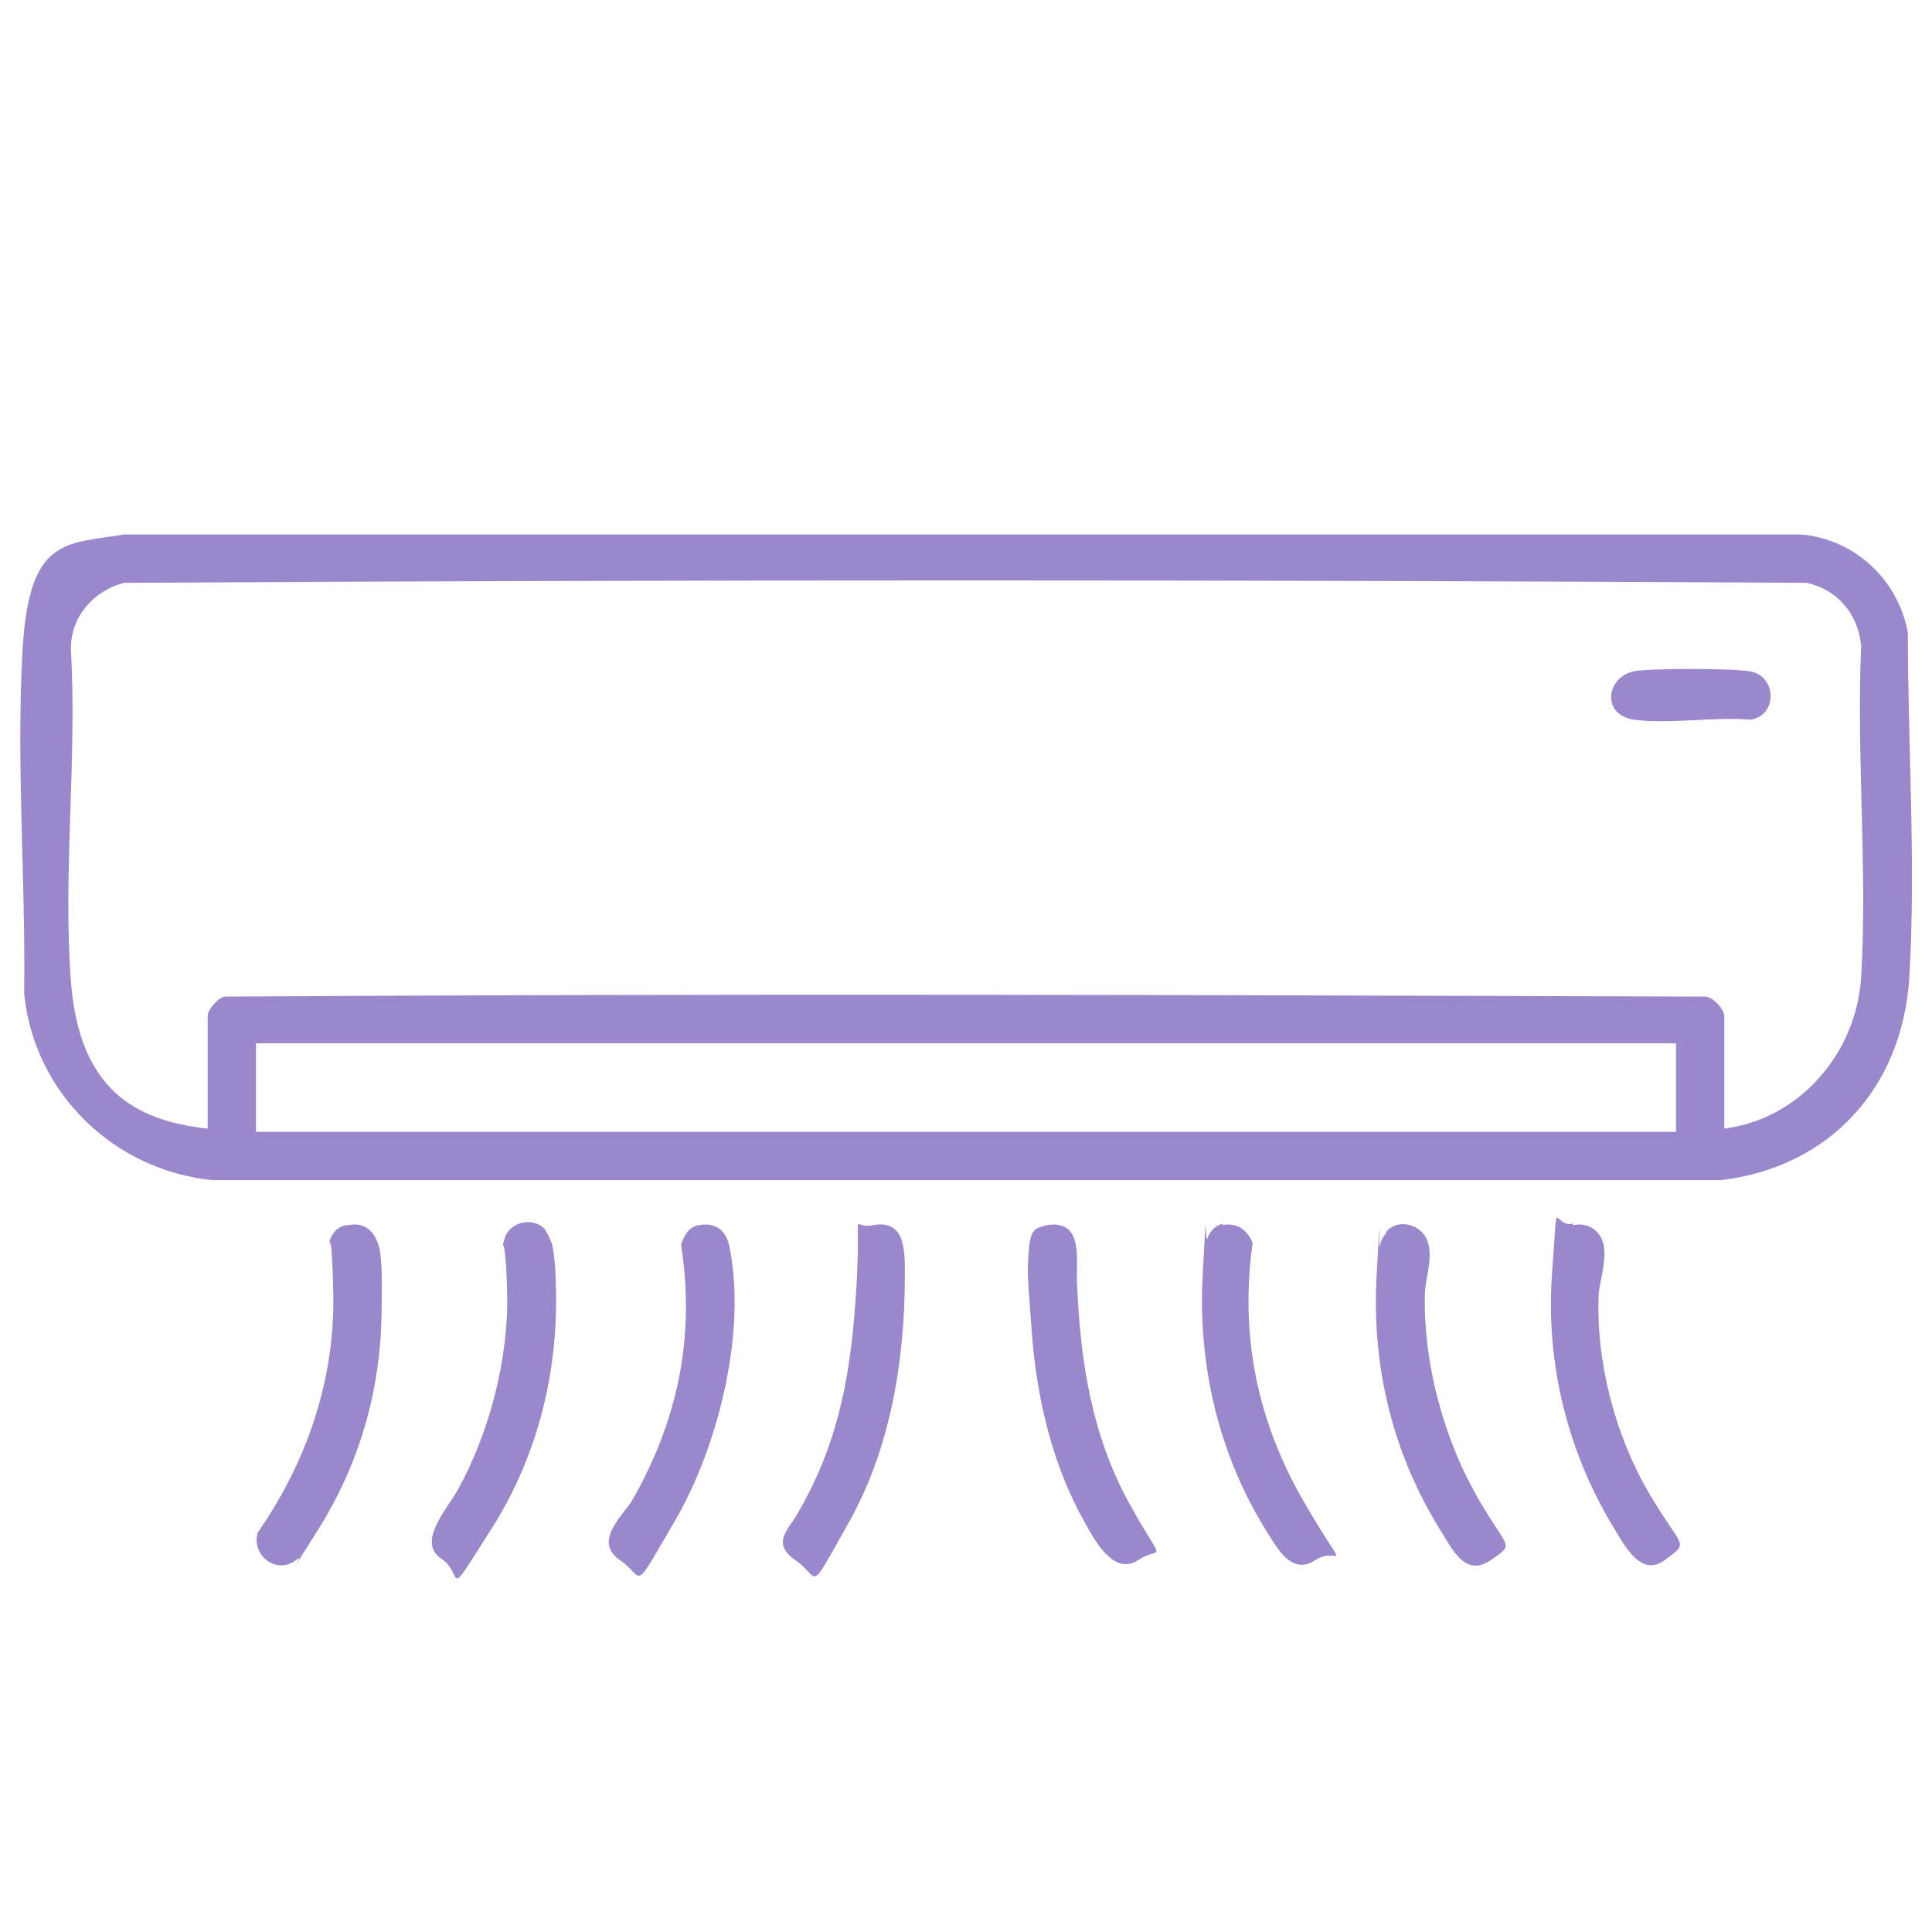 <?xml version="1.0" encoding="UTF-8"?>
<svg id="Livello_1" xmlns="http://www.w3.org/2000/svg" version="1.1" viewBox="0 0 120 120">
  <!-- Generator: Adobe Illustrator 29.0.0, SVG Export Plug-In . SVG Version: 2.1.0 Build 186)  -->
  <defs>
    <style>
      .st0 {
        fill: #9a87cc;
      }
    </style>
  </defs>
  <path class="st0" d="M7.7,33.2h104.2c3.3.3,6,2.8,6.6,6.1,0,7,.5,14.3.1,21.3s-5,11.9-11.7,12.7H13.2c-6.1-.6-11.1-5.4-11.7-11.6.1-7-.5-14.3-.1-21.3s2.6-6.6,6.3-7.2ZM107.1,70.1c4.7-.6,8.2-4.7,8.5-9.4.4-6.7-.3-13.8,0-20.6-.2-2-1.5-3.5-3.4-3.9-34.8-.2-69.7-.2-104.5,0-1.9.5-3.3,2.1-3.3,4.1.4,6.7-.5,13.9,0,20.6s3.9,8.7,8.5,9.2v-7c0-.4.7-1.2,1.1-1.2,30.6-.2,61.3-.1,91.9,0,.5,0,1.2.8,1.2,1.2v7ZM104.1,64.8H15.9v5.5h88.2v-5.5Z"/>
  <path class="st0" d="M43.4,76.1c1-.2,1.7.3,1.9,1.3,1.1,5.3-.7,12.5-3.4,17.1s-1.8,3.5-3.4,2.4,0-2.6.7-3.6c2.9-5,4-10.3,3.1-16,.2-.6.5-1.1,1.1-1.2Z"/>
  <path class="st0" d="M75.9,76.1c.9-.2,1.6.3,1.9,1.1-.8,5.8.3,11.1,3.2,16.1s2.2,2.6.7,3.6-2.4-.8-3.1-1.9c-2.9-4.7-4.2-10.2-3.9-15.8s.1-1.8.3-2.3.5-.8,1-.9Z"/>
  <path class="st0" d="M21.6,76.1c1-.2,1.6.3,1.9,1.2s.2,3.1.2,4.4c-.1,4.8-1.4,9.3-4,13.4s-.8,1.4-1.2,1.7c-1.2,1.1-2.9-.1-2.5-1.6,3-4.3,4.8-9.4,4.7-14.8s-.4-2.3-.3-3,.5-1.2,1.1-1.3Z"/>
  <path class="st0" d="M97.7,76.1c.9-.2,1.7.3,1.9,1.2s-.2,2.2-.3,3c-.2,4.2,1,8.8,3.1,12.4s2.6,3,1,4.2-2.7-1.3-3.4-2.4c-2.7-4.6-4-10-3.6-15.4s0-2.8,1.3-3.1Z"/>
  <path class="st0" d="M33.9,76.5c.2.2.3.6.4.8.1.5.2,1.4.2,1.9.3,5.6-1,11.1-4,15.8s-1.6,2.8-3.1,1.8.3-3,1-4.2c2-3.6,3.2-8.2,3.1-12.3s-.4-2.5-.2-3.2c.2-1.2,1.8-1.6,2.6-.7Z"/>
  <path class="st0" d="M86.1,76.5c.8-.9,2.3-.4,2.6.7s-.2,2.3-.2,3.2c-.1,4.1,1.1,8.7,3.1,12.3s2.6,3.1,1,4.2-2.4-.7-3.1-1.8c-3-4.8-4.3-10.2-4-15.8s.1-1.5.2-1.9.2-.6.4-.8Z"/>
  <path class="st0" d="M65,76.1c2.4-.4,1.8,2.3,1.9,3.7.2,4.7.9,9.3,3.2,13.5s2.1,2.6.6,3.6-2.7-1.2-3.3-2.3c-2-3.5-3-7.7-3.3-11.7s-.3-3.8-.2-5.2.4-1.4,1.1-1.6Z"/>
  <path class="st0" d="M54.2,76.1c2.1-.4,2,1.7,2,3.2,0,5.2-.9,10.7-3.5,15.3s-1.7,3.4-3.3,2.3-.3-2,.2-3c2.6-4.5,3.3-8.9,3.6-14.1s-.4-3.4,1-3.7Z"/>
  <path class="st0" d="M101.4,41.7c1.1-.2,6.2-.2,7.3,0,1.7.3,1.7,2.8,0,3-2.2-.2-5.1.3-7.2,0s-1.7-2.7,0-3Z"/>
</svg>